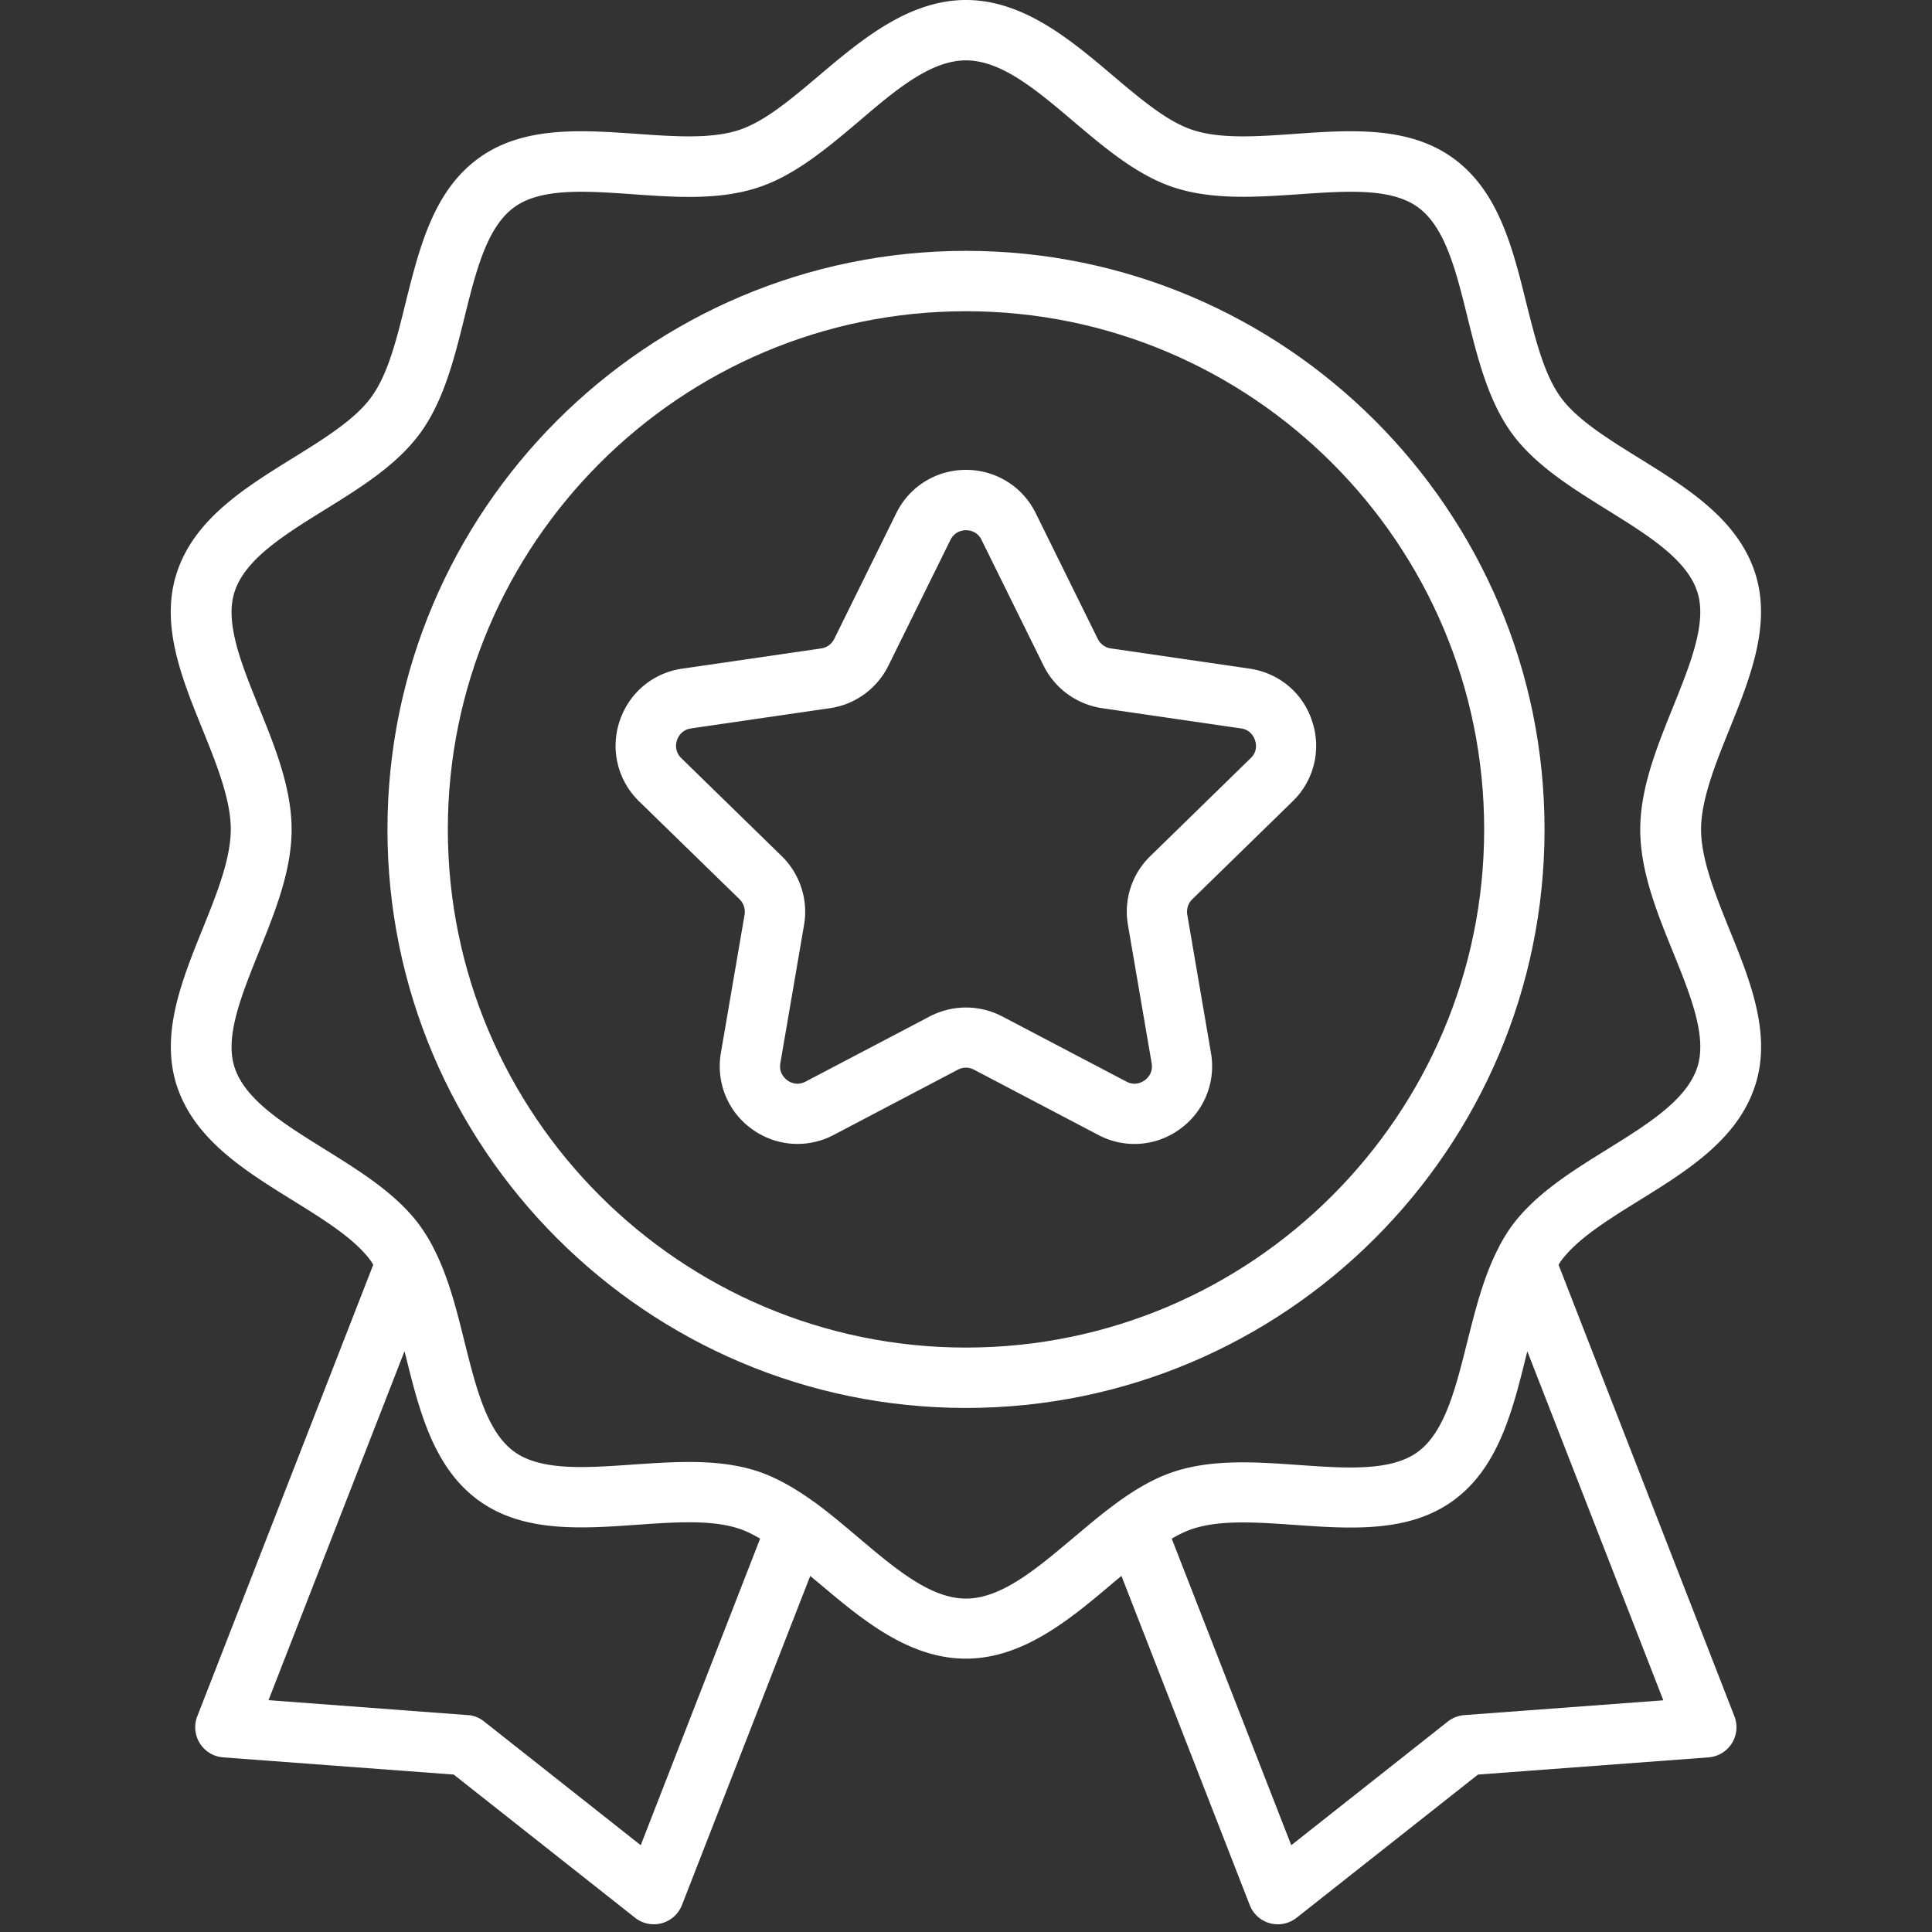 <?xml version="1.0" encoding="UTF-8"?> <svg xmlns="http://www.w3.org/2000/svg" xmlns:xlink="http://www.w3.org/1999/xlink" version="1.1" width="512" height="512" x="0" y="0" viewBox="0 0 128 128" style="enable-background:new 0 0 512 512" xml:space="preserve"><rect x="0" y="0" width="128" height="128" fill="#333333" stroke="none"/><g><path d="M108.59 79.54c3.21-1.99 6.53-4.05 7.69-7.61 1.11-3.41-.32-6.95-1.71-10.37-.92-2.28-1.87-4.64-1.87-6.61s.95-4.33 1.87-6.61c1.38-3.42 2.81-6.96 1.71-10.38-1.16-3.56-4.48-5.62-7.69-7.61-2.11-1.31-4.11-2.55-5.19-4.03-1.1-1.52-1.67-3.82-2.28-6.25-.9-3.64-1.84-7.41-4.83-9.58-2.95-2.15-6.8-1.88-10.51-1.62-2.53.18-4.91.34-6.73-.25-1.7-.55-3.46-2.04-5.33-3.62-2.76-2.34-5.91-5-9.72-5s-6.96 2.66-9.73 5c-1.87 1.58-3.63 3.07-5.33 3.62-1.82.59-4.2.43-6.73.25-3.72-.26-7.57-.53-10.51 1.62-2.99 2.17-3.92 5.94-4.83 9.58-.6 2.44-1.17 4.74-2.28 6.25-1.08 1.48-3.08 2.72-5.19 4.03-3.21 1.99-6.53 4.05-7.69 7.61-1.11 3.41.32 6.95 1.71 10.37.92 2.28 1.87 4.63 1.87 6.61s-.95 4.33-1.87 6.61c-1.38 3.42-2.81 6.96-1.71 10.37 1.16 3.56 4.48 5.62 7.69 7.61 2.11 1.31 4.11 2.55 5.17 4.01.06.08.11.17.16.25l-11.66 29.92a2.002 2.002 0 0 0 1.71 2.72l15.28 1.14 12.02 9.49a2.008 2.008 0 0 0 1.76.36 2.01 2.01 0 0 0 1.34-1.2l8.5-21.81c.19.16.38.32.58.48 2.77 2.34 5.91 5 9.73 5s6.96-2.66 9.73-5c.2-.17.38-.32.58-.48l8.5 21.81c.23.59.73 1.04 1.34 1.2.17.05.35.07.52.07.44 0 .88-.15 1.24-.43l12.02-9.49 15.28-1.14a2.002 2.002 0 0 0 1.71-2.72L103.26 83.8c.05-.08.09-.16.14-.23 1.08-1.48 3.08-2.72 5.19-4.03zm-66.14 42.71-10.38-8.2c-.31-.25-.69-.4-1.09-.42l-13.19-.99 9.01-23.12c.03.11.05.21.08.31.9 3.64 1.84 7.4 4.82 9.57 2.95 2.15 6.79 1.88 10.51 1.62 2.53-.18 4.91-.34 6.73.25.44.14.91.37 1.42.67zM64 105.91c-2.35 0-4.68-1.97-7.15-4.06-.92-.78-1.88-1.59-2.86-2.31l-.09-.06c-1.37-.98-2.55-1.62-3.72-2.01-1.44-.47-2.98-.61-4.54-.61-1.23 0-2.48.09-3.7.17-3.14.22-6.11.43-7.88-.86-1.8-1.31-2.52-4.22-3.29-7.29-.51-2.07-1.05-4.21-1.97-6.04 0-.01-.01-.02-.02-.03-.01-.02-.02-.05-.03-.07-.25-.5-.54-.99-.91-1.51-1.54-2.12-3.97-3.62-6.31-5.08-2.72-1.69-5.29-3.28-5.99-5.44-.66-2.02.45-4.75 1.61-7.64 1.06-2.63 2.17-5.36 2.17-8.11s-1.1-5.48-2.17-8.11c-1.17-2.89-2.27-5.62-1.61-7.64.71-2.17 3.27-3.76 6-5.45 2.35-1.46 4.77-2.96 6.31-5.08 1.56-2.15 2.25-4.94 2.92-7.64.76-3.08 1.49-6 3.3-7.31 1.77-1.29 4.74-1.08 7.88-.86 2.8.2 5.69.4 8.25-.44 2.44-.79 4.59-2.61 6.68-4.37C59.32 5.97 61.65 4 64 4s4.68 1.97 7.14 4.06c2.08 1.76 4.23 3.58 6.67 4.37 2.56.83 5.45.63 8.25.44 3.15-.22 6.11-.43 7.88.86 1.81 1.31 2.53 4.23 3.29 7.31.67 2.7 1.36 5.49 2.92 7.65 1.54 2.12 3.97 3.62 6.31 5.08 2.72 1.69 5.29 3.28 5.99 5.44.66 2.02-.45 4.75-1.61 7.64-1.06 2.63-2.17 5.36-2.17 8.11s1.1 5.48 2.17 8.11c1.17 2.89 2.27 5.61 1.61 7.64-.71 2.17-3.27 3.76-5.99 5.45-2.35 1.46-4.77 2.96-6.33 5.1-.35.5-.64.98-.88 1.47a.3.3 0 0 1-.04.08l-.03.06c-.92 1.84-1.45 3.97-1.97 6.03-.77 3.08-1.49 5.99-3.29 7.3-1.77 1.29-4.74 1.08-7.88.86-2.8-.2-5.69-.4-8.25.44-1.16.38-2.35 1.02-3.71 2l-.01.01c-.03.02-.05.04-.08.06-.98.71-1.93 1.52-2.86 2.3-2.45 2.06-4.78 4.04-7.13 4.04zm33.02 7.72c-.4.03-.78.18-1.09.42l-10.38 8.2-7.92-20.31c.51-.3.98-.52 1.42-.66 1.82-.59 4.2-.43 6.73-.25 3.72.26 7.57.53 10.51-1.62 2.98-2.17 3.92-5.93 4.82-9.57.03-.11.05-.21.08-.31l9.01 23.12z" fill="#ffffff" opacity="1" data-original="#000000"></path><path d="M102.33 54.95c0-21.13-17.19-38.33-38.33-38.33s-38.33 17.2-38.33 38.33c0 21.14 17.19 38.33 38.33 38.33s38.33-17.19 38.33-38.33zM64 89.28c-18.93 0-34.33-15.4-34.33-34.33S45.07 20.62 64 20.62s34.33 15.4 34.33 34.33S82.93 89.28 64 89.28z" fill="#ffffff" opacity="1" data-original="#000000"></path><path d="m82.8 44.3-9.2-1.34c-.38-.05-.7-.29-.87-.63L68.62 34c-.87-1.77-2.65-2.87-4.62-2.87s-3.75 1.1-4.62 2.87l-4.11 8.33c-.17.34-.49.58-.87.63l-9.2 1.34c-1.96.28-3.55 1.63-4.16 3.51s-.11 3.9 1.3 5.28L49 59.58c.27.26.39.65.33 1.02l-1.57 9.16c-.33 1.95.45 3.88 2.05 5.04s3.68 1.31 5.43.39l8.22-4.32c.34-.18.74-.18 1.07 0l8.23 4.32a5.1 5.1 0 0 0 5.42-.39 5.123 5.123 0 0 0 2.05-5.04l-1.57-9.16c-.06-.38.06-.76.33-1.02l6.65-6.49a5.106 5.106 0 0 0 1.3-5.28c-.59-1.88-2.19-3.22-4.14-3.51zm.06 5.93-6.65 6.49a5.124 5.124 0 0 0-1.48 4.56l1.57 9.16c.11.64-.28 1-.46 1.13s-.64.39-1.21.09l-8.23-4.32c-.75-.39-1.57-.59-2.4-.59-.82 0-1.65.2-2.4.59l-8.23 4.32c-.57.3-1.04.04-1.21-.09s-.57-.49-.46-1.13l1.57-9.16c.29-1.67-.27-3.38-1.48-4.56l-6.65-6.49a1.12 1.12 0 0 1-.29-1.18c.07-.21.29-.69.93-.79l9.2-1.34c1.68-.24 3.13-1.3 3.88-2.82l4.11-8.33c.29-.58.82-.64 1.03-.64s.75.06 1.03.64l4.11 8.33c.75 1.52 2.2 2.57 3.88 2.82l9.2 1.34c.64.09.86.58.93.79.07.2.18.73-.29 1.18z" fill="#ffffff" opacity="1" data-original="#000000"></path></g></svg> 